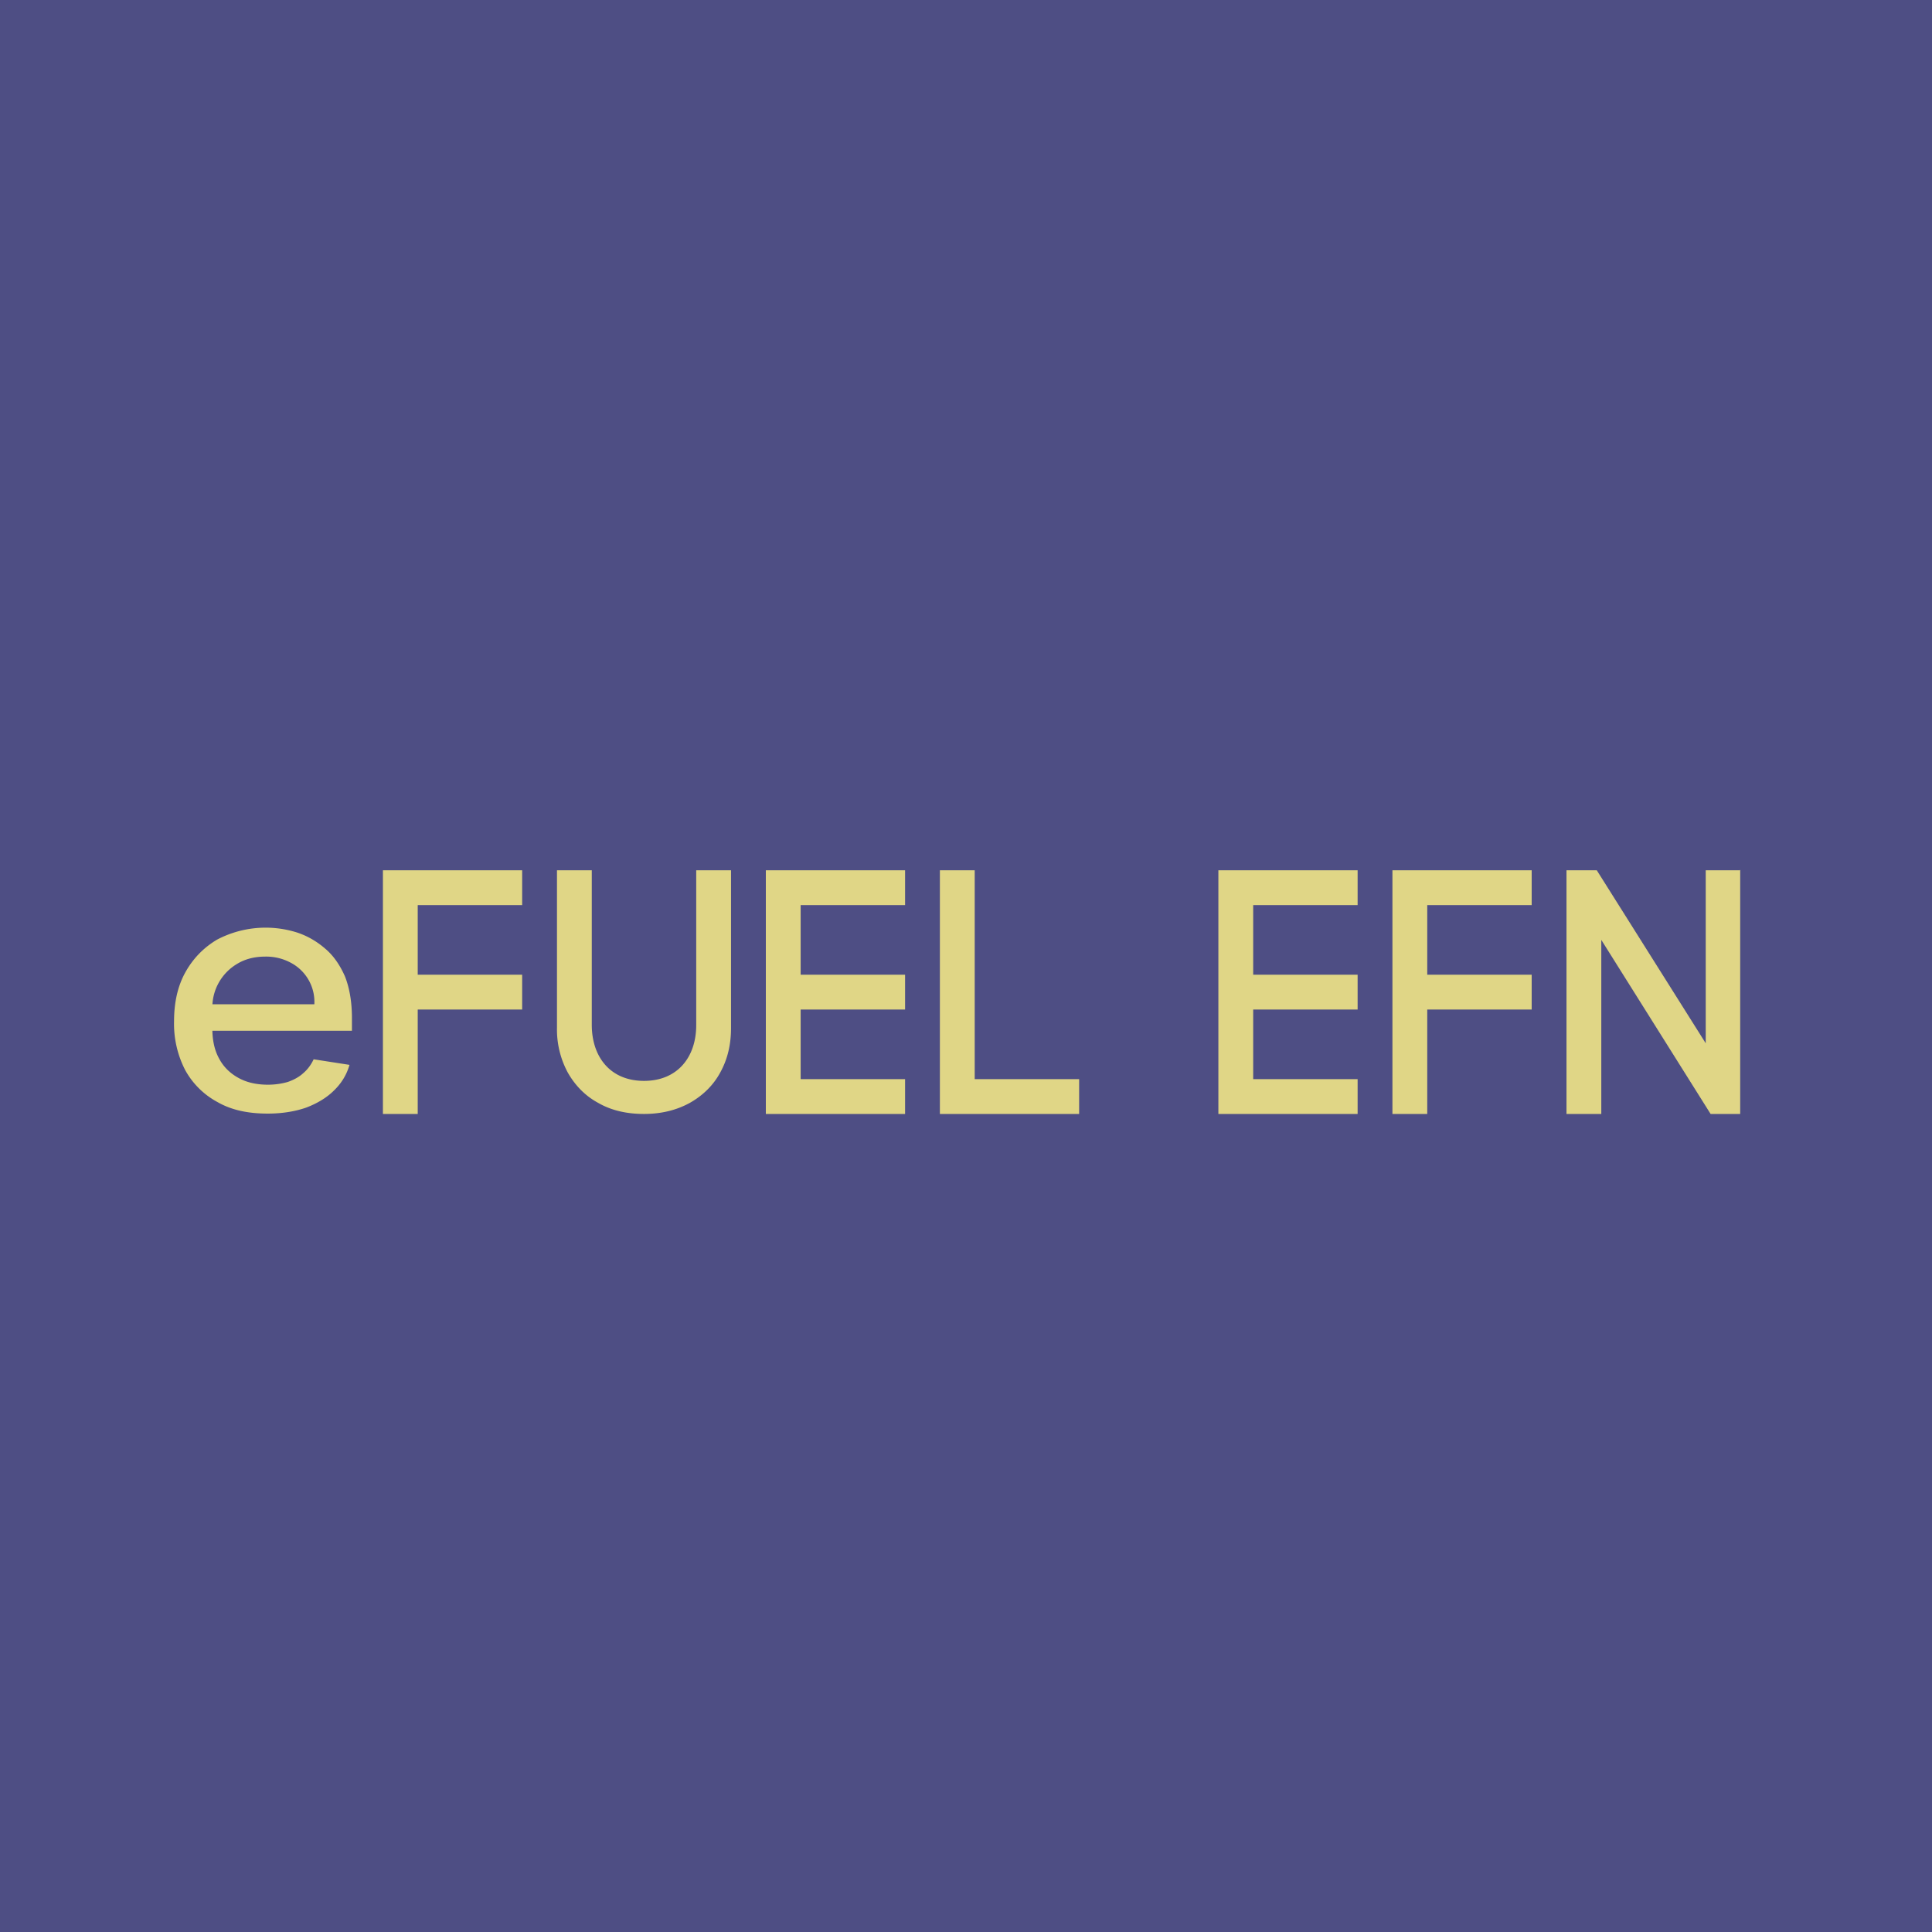 <?xml version="1.0" encoding="UTF-8"?>
<!-- generated by Finnhub -->
<svg viewBox="0 0 55.5 55.5" xmlns="http://www.w3.org/2000/svg">
<path d="M 0,0 H 55.5 V 55.5 H 0 Z" fill="rgb(78, 78, 132)"/>
<path d="M 49.99,24.985 V 32 H 49.14 L 46,27 V 32 H 45 V 25 H 45.87 L 49,29.97 V 25 H 50 Z M 27,32 V 25 H 28 V 31 H 31 V 32 H 27 Z M 22,32 V 25 H 26 V 26 H 23 V 28 H 26 V 29 H 23 V 31 H 26 V 32 H 22 Z M 35,32 V 25 H 39 V 26 H 36 V 28 H 39 V 29 H 36 V 31 H 39 V 32 H 35 Z M 20,25 H 21 V 29.53 C 21,30.01 20.9,30.43 20.69,30.81 C 20.49,31.18 20.19,31.47 19.82,31.68 C 19.44,31.89 19,32 18.5,32 C 18,32 17.56,31.9 17.18,31.68 C 16.81,31.48 16.52,31.18 16.31,30.81 A 2.6,2.6 0 0,1 16,29.53 V 25 H 17 V 29.44 C 17,30.36 17.53,31.05 18.5,31.05 S 20,30.36 20,29.45 V 25 Z M 11,32 V 25 H 15 V 26 H 12 V 28 H 15 V 29 H 12 V 32 H 11 Z M 40,32 V 25 H 44 V 26 H 41 V 28 H 44 V 29 H 41 V 32 H 40 Z M 7.69,31.99 C 7.13,31.99 6.65,31.89 6.25,31.66 A 2.3,2.3 0 0,1 5.32,30.74 A 2.9,2.9 0 0,1 5,29.34 C 5,28.81 5.1,28.34 5.32,27.94 C 5.54,27.54 5.85,27.22 6.24,26.99 A 3,3 0 0,1 8.54,26.79 C 8.84,26.89 9.11,27.05 9.34,27.25 C 9.58,27.45 9.77,27.73 9.91,28.05 C 10.04,28.38 10.11,28.78 10.11,29.25 V 29.61 H 5.62 V 28.85 H 9.03 A 1.27,1.27 0 0,0 8.36,27.66 A 1.49,1.49 0 0,0 7.62,27.48 C 7.31,27.48 7.04,27.55 6.81,27.69 A 1.45,1.45 0 0,0 6.1,28.95 V 29.54 C 6.1,29.88 6.16,30.17 6.3,30.42 C 6.43,30.66 6.62,30.84 6.86,30.97 C 7.1,31.1 7.38,31.16 7.7,31.16 C 7.9,31.16 8.1,31.13 8.27,31.08 C 8.44,31.02 8.59,30.94 8.71,30.83 C 8.84,30.72 8.94,30.58 9.01,30.43 L 10.04,30.59 C 9.96,30.87 9.81,31.12 9.59,31.33 C 9.39,31.53 9.11,31.7 8.79,31.82 C 8.47,31.93 8.1,31.99 7.69,31.99 Z" fill="rgb(224, 214, 134)"/>
</svg>
